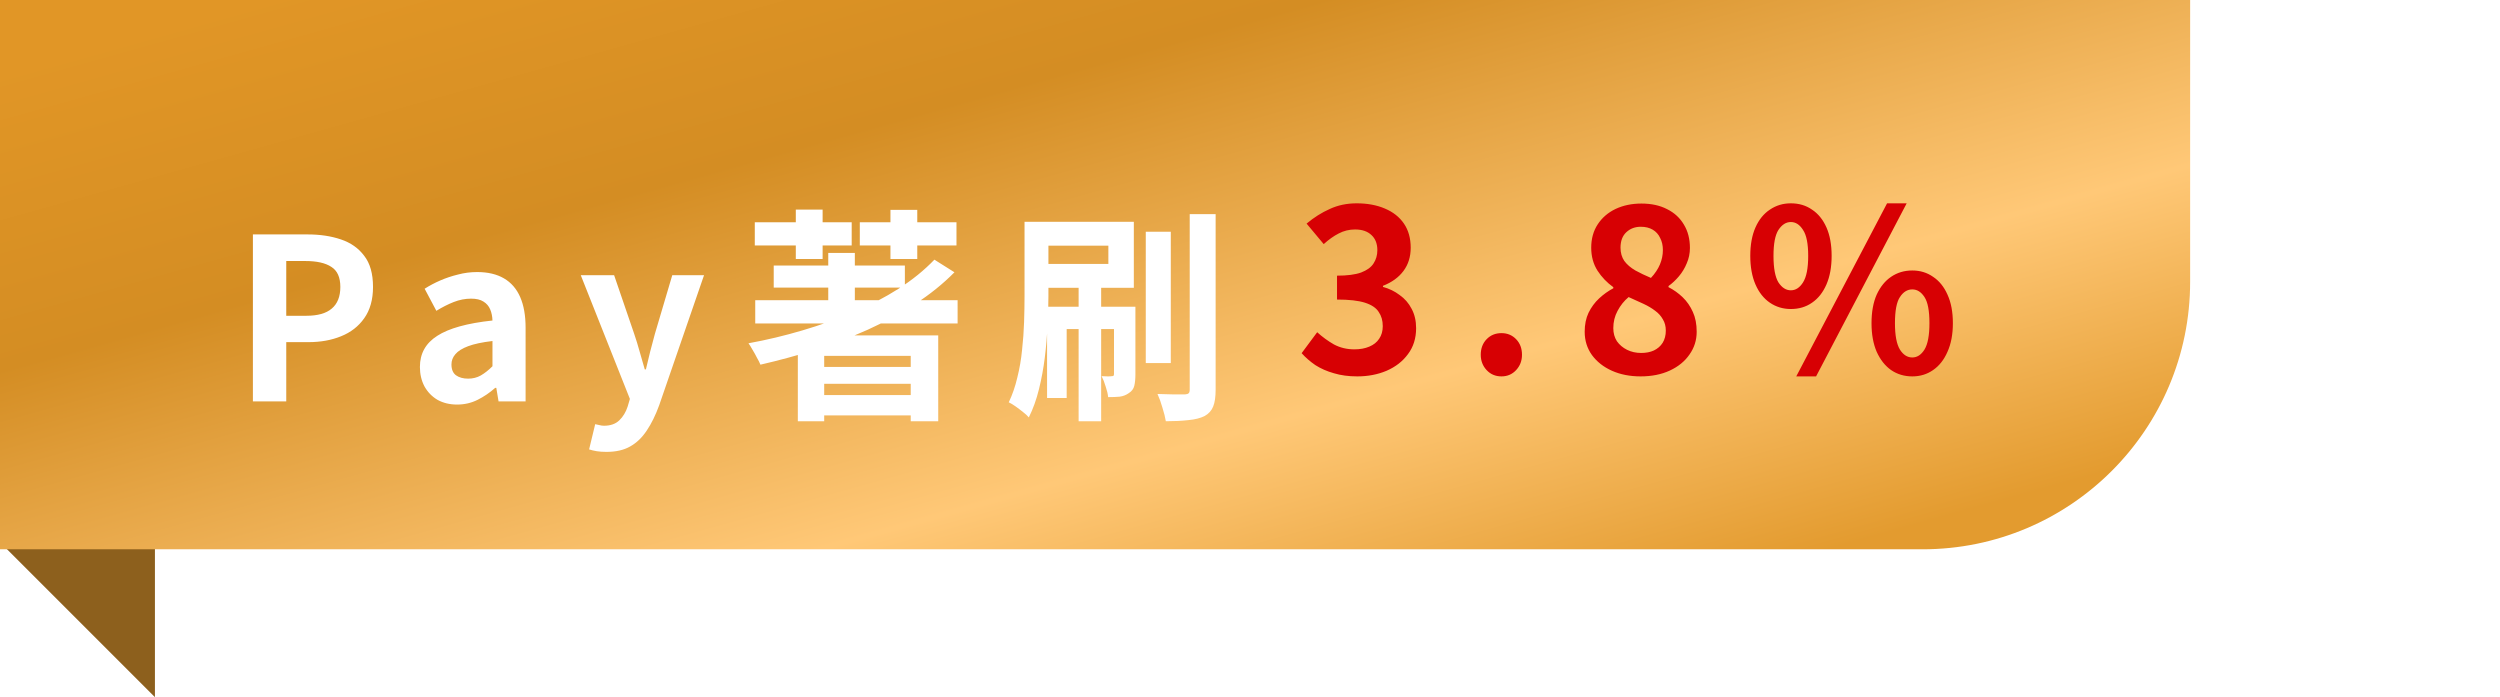 <svg width="355" height="99" viewBox="0 0 355 99" fill="none" xmlns="http://www.w3.org/2000/svg">
<path d="M22 68V99L0 77L22 68Z" fill="#8D601D"/>
<path d="M0 0H311V40C311 60.987 293.987 78 273 78H0V0Z" fill="url(#paint0_linear_871_3257)"/>
<g filter="url(#filter0_d_871_3257)">
<path d="M34.912 53V29.288H42.688C44.437 29.288 46.005 29.523 47.392 29.992C48.8 30.461 49.909 31.24 50.72 32.328C51.552 33.395 51.968 34.867 51.968 36.744C51.968 38.536 51.552 40.019 50.72 41.192C49.909 42.344 48.811 43.197 47.424 43.752C46.059 44.307 44.523 44.584 42.816 44.584H39.648V53H34.912ZM39.648 40.84H42.496C44.117 40.84 45.323 40.499 46.112 39.816C46.923 39.133 47.328 38.109 47.328 36.744C47.328 35.379 46.901 34.429 46.048 33.896C45.216 33.341 43.979 33.064 42.336 33.064H39.648V40.84ZM63.907 53.448C62.862 53.448 61.934 53.224 61.123 52.776C60.334 52.307 59.715 51.667 59.267 50.856C58.84 50.045 58.627 49.128 58.627 48.104C58.627 46.205 59.448 44.733 61.091 43.688C62.734 42.621 65.347 41.896 68.931 41.512C68.91 40.915 68.803 40.392 68.611 39.944C68.419 39.475 68.099 39.101 67.651 38.824C67.224 38.547 66.638 38.408 65.891 38.408C65.059 38.408 64.238 38.568 63.427 38.888C62.616 39.208 61.795 39.624 60.963 40.136L59.299 37C60.003 36.552 60.75 36.157 61.539 35.816C62.328 35.475 63.16 35.197 64.035 34.984C64.91 34.749 65.816 34.632 66.755 34.632C68.27 34.632 69.539 34.931 70.563 35.528C71.587 36.125 72.355 37.011 72.867 38.184C73.379 39.357 73.635 40.808 73.635 42.536V53H69.795L69.475 51.08H69.315C68.547 51.763 67.715 52.328 66.819 52.776C65.923 53.224 64.952 53.448 63.907 53.448ZM65.475 49.768C66.136 49.768 66.734 49.619 67.267 49.32C67.822 49 68.376 48.563 68.931 48.008V44.424C67.48 44.595 66.328 44.84 65.475 45.16C64.622 45.48 64.014 45.864 63.651 46.312C63.288 46.739 63.107 47.219 63.107 47.752C63.107 48.456 63.32 48.968 63.747 49.288C64.195 49.608 64.771 49.768 65.475 49.768ZM85.117 60.168C84.584 60.168 84.125 60.136 83.741 60.072C83.357 60.008 82.995 59.923 82.653 59.816L83.517 56.232C83.688 56.275 83.88 56.317 84.093 56.36C84.328 56.424 84.552 56.456 84.765 56.456C85.683 56.456 86.408 56.2 86.941 55.688C87.475 55.176 87.869 54.525 88.125 53.736L88.445 52.648L81.469 35.08H86.205L89.053 43.4C89.331 44.211 89.587 45.043 89.821 45.896C90.056 46.749 90.301 47.603 90.557 48.456H90.717C90.909 47.603 91.112 46.76 91.325 45.928C91.56 45.075 91.784 44.232 91.997 43.4L94.461 35.08H98.973L92.605 53.544C92.093 54.952 91.507 56.147 90.845 57.128C90.184 58.131 89.395 58.888 88.477 59.4C87.581 59.912 86.461 60.168 85.117 60.168ZM106.244 38.632H134.98V41.928H106.244V38.632ZM108.868 33.704H127.492V36.84H108.868V33.704ZM114.98 48.104H129.252V50.504H114.98V48.104ZM115.012 52.104H129.22V54.984H115.012V52.104ZM116.612 31.912H120.388V40.648H116.612V31.912ZM131.684 32.872L134.532 34.664C132.911 36.307 131.044 37.811 128.932 39.176C126.842 40.52 124.602 41.736 122.212 42.824C119.823 43.891 117.338 44.84 114.756 45.672C112.175 46.483 109.583 47.187 106.98 47.784C106.874 47.507 106.714 47.187 106.5 46.824C106.308 46.44 106.095 46.056 105.86 45.672C105.647 45.288 105.455 44.979 105.284 44.744C107.866 44.275 110.415 43.667 112.932 42.92C115.471 42.173 117.892 41.309 120.196 40.328C122.522 39.347 124.655 38.237 126.596 37C128.559 35.741 130.255 34.365 131.684 32.872ZM112.292 43.624H132.228V55.816H128.324V46.536H116.036V55.816H112.292V43.624ZM106.18 27.56H119.94V30.856H106.18V27.56ZM112.004 25.768H115.812V32.776H112.004V25.768ZM125.444 25.8H129.252V32.776H125.444V25.8ZM121.092 27.56H134.82V30.856H121.092V27.56ZM161.7 28.904H165.252V47.56H161.7V28.904ZM167.94 26.408H171.62V51.336C171.62 52.36 171.503 53.16 171.268 53.736C171.034 54.312 170.628 54.76 170.052 55.08C169.455 55.379 168.687 55.571 167.748 55.656C166.831 55.763 165.764 55.816 164.548 55.816C164.463 55.283 164.303 54.643 164.068 53.896C163.855 53.149 163.62 52.499 163.364 51.944C164.196 51.965 164.975 51.987 165.7 52.008C166.447 52.008 166.97 52.008 167.268 52.008C167.524 51.987 167.695 51.933 167.78 51.848C167.887 51.763 167.94 51.581 167.94 51.304V26.408ZM152.164 36.712H155.364V55.816H152.164V36.712ZM157.188 39.56H160.228V49.16C160.228 49.8 160.175 50.344 160.068 50.792C159.962 51.219 159.706 51.56 159.3 51.816C158.916 52.093 158.479 52.264 157.988 52.328C157.519 52.371 156.975 52.392 156.356 52.392C156.314 51.944 156.196 51.443 156.004 50.888C155.834 50.312 155.642 49.821 155.428 49.416C155.77 49.437 156.068 49.448 156.324 49.448C156.58 49.448 156.762 49.437 156.868 49.416C156.996 49.416 157.082 49.395 157.124 49.352C157.167 49.309 157.188 49.224 157.188 49.096V39.56ZM144.484 27.496H147.876V38.056C147.876 39.315 147.834 40.691 147.748 42.184C147.684 43.677 147.556 45.203 147.364 46.76C147.172 48.296 146.895 49.8 146.532 51.272C146.17 52.744 145.69 54.077 145.092 55.272C144.9 55.037 144.623 54.781 144.26 54.504C143.919 54.227 143.567 53.96 143.204 53.704C142.842 53.448 142.522 53.256 142.244 53.128C142.756 52.061 143.162 50.888 143.46 49.608C143.78 48.328 144.004 47.027 144.132 45.704C144.282 44.36 144.378 43.037 144.42 41.736C144.463 40.413 144.484 39.187 144.484 38.056V27.496ZM146.212 27.496H160.004V36.872H146.212V33.48H156.388V30.888H146.212V27.496ZM147.684 39.56H158.724V42.728H150.468V52.52H147.684V39.56Z" fill="white"/>
</g>
<path d="M192.736 53.448C191.499 53.448 190.389 53.299 189.408 53C188.427 52.723 187.552 52.339 186.784 51.848C186.037 51.336 185.387 50.771 184.832 50.152L187.04 47.176C187.765 47.837 188.555 48.413 189.408 48.904C190.283 49.373 191.253 49.608 192.32 49.608C193.131 49.608 193.835 49.48 194.432 49.224C195.051 48.968 195.52 48.595 195.84 48.104C196.181 47.613 196.352 47.016 196.352 46.312C196.352 45.523 196.16 44.851 195.776 44.296C195.413 43.72 194.763 43.283 193.824 42.984C192.885 42.685 191.563 42.536 189.856 42.536V39.144C191.307 39.144 192.448 38.995 193.28 38.696C194.112 38.376 194.699 37.949 195.04 37.416C195.403 36.861 195.584 36.232 195.584 35.528C195.584 34.611 195.307 33.896 194.752 33.384C194.197 32.851 193.419 32.584 192.416 32.584C191.584 32.584 190.805 32.776 190.08 33.16C189.376 33.523 188.672 34.024 187.968 34.664L185.536 31.752C186.581 30.877 187.68 30.184 188.832 29.672C189.984 29.139 191.253 28.872 192.64 28.872C194.155 28.872 195.488 29.117 196.64 29.608C197.813 30.099 198.72 30.813 199.36 31.752C200 32.691 200.32 33.832 200.32 35.176C200.32 36.456 199.979 37.555 199.296 38.472C198.613 39.389 197.643 40.093 196.384 40.584V40.744C197.259 40.979 198.048 41.363 198.752 41.896C199.477 42.408 200.043 43.059 200.448 43.848C200.875 44.637 201.088 45.555 201.088 46.6C201.088 48.029 200.704 49.256 199.936 50.28C199.189 51.304 198.176 52.093 196.896 52.648C195.637 53.181 194.251 53.448 192.736 53.448ZM213.211 53.448C212.358 53.448 211.654 53.149 211.099 52.552C210.544 51.955 210.267 51.229 210.267 50.376C210.267 49.48 210.544 48.744 211.099 48.168C211.654 47.592 212.358 47.304 213.211 47.304C214.043 47.304 214.736 47.592 215.291 48.168C215.846 48.744 216.123 49.48 216.123 50.376C216.123 51.229 215.846 51.955 215.291 52.552C214.736 53.149 214.043 53.448 213.211 53.448ZM232.961 53.448C231.447 53.448 230.092 53.181 228.897 52.648C227.703 52.115 226.753 51.368 226.049 50.408C225.367 49.448 225.025 48.349 225.025 47.112C225.025 46.088 225.207 45.192 225.569 44.424C225.953 43.635 226.455 42.952 227.073 42.376C227.692 41.8 228.364 41.32 229.089 40.936V40.776C228.193 40.136 227.447 39.357 226.849 38.44C226.252 37.501 225.953 36.413 225.953 35.176C225.953 33.896 226.263 32.787 226.881 31.848C227.5 30.909 228.343 30.184 229.409 29.672C230.497 29.16 231.724 28.904 233.089 28.904C234.497 28.904 235.713 29.171 236.737 29.704C237.761 30.216 238.551 30.941 239.105 31.88C239.681 32.819 239.969 33.928 239.969 35.208C239.969 35.976 239.82 36.701 239.521 37.384C239.244 38.067 238.871 38.685 238.401 39.24C237.953 39.773 237.463 40.232 236.929 40.616V40.776C237.676 41.16 238.348 41.64 238.945 42.216C239.543 42.792 240.023 43.485 240.385 44.296C240.748 45.085 240.929 46.024 240.929 47.112C240.929 48.307 240.588 49.384 239.905 50.344C239.244 51.304 238.316 52.061 237.121 52.616C235.927 53.171 234.54 53.448 232.961 53.448ZM234.433 39.464C235.009 38.845 235.436 38.205 235.713 37.544C235.991 36.883 236.129 36.2 236.129 35.496C236.129 34.856 236.001 34.291 235.745 33.8C235.511 33.288 235.159 32.893 234.689 32.616C234.22 32.339 233.655 32.2 232.993 32.2C232.183 32.2 231.5 32.456 230.945 32.968C230.391 33.48 230.113 34.216 230.113 35.176C230.113 35.901 230.295 36.531 230.657 37.064C231.041 37.576 231.564 38.024 232.225 38.408C232.887 38.771 233.623 39.123 234.433 39.464ZM233.057 50.12C233.74 50.12 234.337 50.003 234.849 49.768C235.383 49.512 235.799 49.149 236.097 48.68C236.396 48.189 236.545 47.613 236.545 46.952C236.545 46.333 236.407 45.8 236.129 45.352C235.873 44.883 235.511 44.477 235.041 44.136C234.572 43.773 234.017 43.443 233.377 43.144C232.737 42.845 232.033 42.525 231.265 42.184C230.625 42.717 230.103 43.368 229.697 44.136C229.292 44.883 229.089 45.704 229.089 46.6C229.089 47.304 229.26 47.923 229.601 48.456C229.964 48.968 230.444 49.373 231.041 49.672C231.639 49.971 232.311 50.12 233.057 50.12ZM254.3 43.88C253.191 43.88 252.199 43.581 251.324 42.984C250.45 42.387 249.767 41.523 249.276 40.392C248.786 39.261 248.54 37.907 248.54 36.328C248.54 34.749 248.786 33.405 249.276 32.296C249.767 31.187 250.45 30.344 251.324 29.768C252.199 29.171 253.191 28.872 254.3 28.872C255.452 28.872 256.455 29.171 257.308 29.768C258.183 30.344 258.866 31.187 259.356 32.296C259.847 33.405 260.092 34.749 260.092 36.328C260.092 37.907 259.847 39.261 259.356 40.392C258.866 41.523 258.183 42.387 257.308 42.984C256.455 43.581 255.452 43.88 254.3 43.88ZM254.3 41.224C254.983 41.224 255.559 40.851 256.028 40.104C256.519 39.336 256.764 38.077 256.764 36.328C256.764 34.6 256.519 33.373 256.028 32.648C255.559 31.901 254.983 31.528 254.3 31.528C253.618 31.528 253.031 31.901 252.54 32.648C252.071 33.373 251.836 34.6 251.836 36.328C251.836 38.077 252.071 39.336 252.54 40.104C253.031 40.851 253.618 41.224 254.3 41.224ZM255.068 53.448L267.964 28.872H270.748L257.884 53.448H255.068ZM271.548 53.448C270.418 53.448 269.415 53.149 268.54 52.552C267.687 51.955 267.004 51.091 266.492 49.96C266.002 48.829 265.756 47.475 265.756 45.896C265.756 44.296 266.002 42.941 266.492 41.832C267.004 40.723 267.687 39.88 268.54 39.304C269.415 38.707 270.418 38.408 271.548 38.408C272.658 38.408 273.639 38.707 274.492 39.304C275.367 39.88 276.05 40.723 276.54 41.832C277.052 42.941 277.308 44.296 277.308 45.896C277.308 47.475 277.052 48.829 276.54 49.96C276.05 51.091 275.367 51.955 274.492 52.552C273.639 53.149 272.658 53.448 271.548 53.448ZM271.548 50.76C272.231 50.76 272.807 50.387 273.276 49.64C273.746 48.872 273.98 47.624 273.98 45.896C273.98 44.125 273.746 42.888 273.276 42.184C272.807 41.459 272.231 41.096 271.548 41.096C270.844 41.096 270.258 41.459 269.788 42.184C269.319 42.888 269.084 44.125 269.084 45.896C269.084 47.624 269.319 48.872 269.788 49.64C270.258 50.387 270.844 50.76 271.548 50.76Z" fill="#D70003"/>
<defs>
<filter id="filter0_d_871_3257" x="31.912" y="25.768" width="144.709" height="42.4" filterUnits="userSpaceOnUse" color-interpolation-filters="sRGB">
<feFlood flood-opacity="0" result="BackgroundImageFix"/>
<feColorMatrix in="SourceAlpha" type="matrix" values="0 0 0 0 0 0 0 0 0 0 0 0 0 0 0 0 0 0 127 0" result="hardAlpha"/>
<feOffset dx="1" dy="4"/>
<feGaussianBlur stdDeviation="2"/>
<feComposite in2="hardAlpha" operator="out"/>
<feColorMatrix type="matrix" values="0 0 0 0 0 0 0 0 0 0 0 0 0 0 0 0 0 0 0.25 0"/>
<feBlend mode="normal" in2="BackgroundImageFix" result="effect1_dropShadow_871_3257"/>
<feBlend mode="normal" in="SourceGraphic" in2="effect1_dropShadow_871_3257" result="shape"/>
</filter>
<linearGradient id="paint0_linear_871_3257" x1="2.00054e-06" y1="10" x2="43.228" y2="164.236" gradientUnits="userSpaceOnUse">
<stop stop-color="#E19626"/>
<stop offset="0.256" stop-color="#D48D23"/>
<stop offset="0.605" stop-color="#FFC877"/>
<stop offset="0.847" stop-color="#E39B2F"/>
</linearGradient>
</defs>
</svg>
